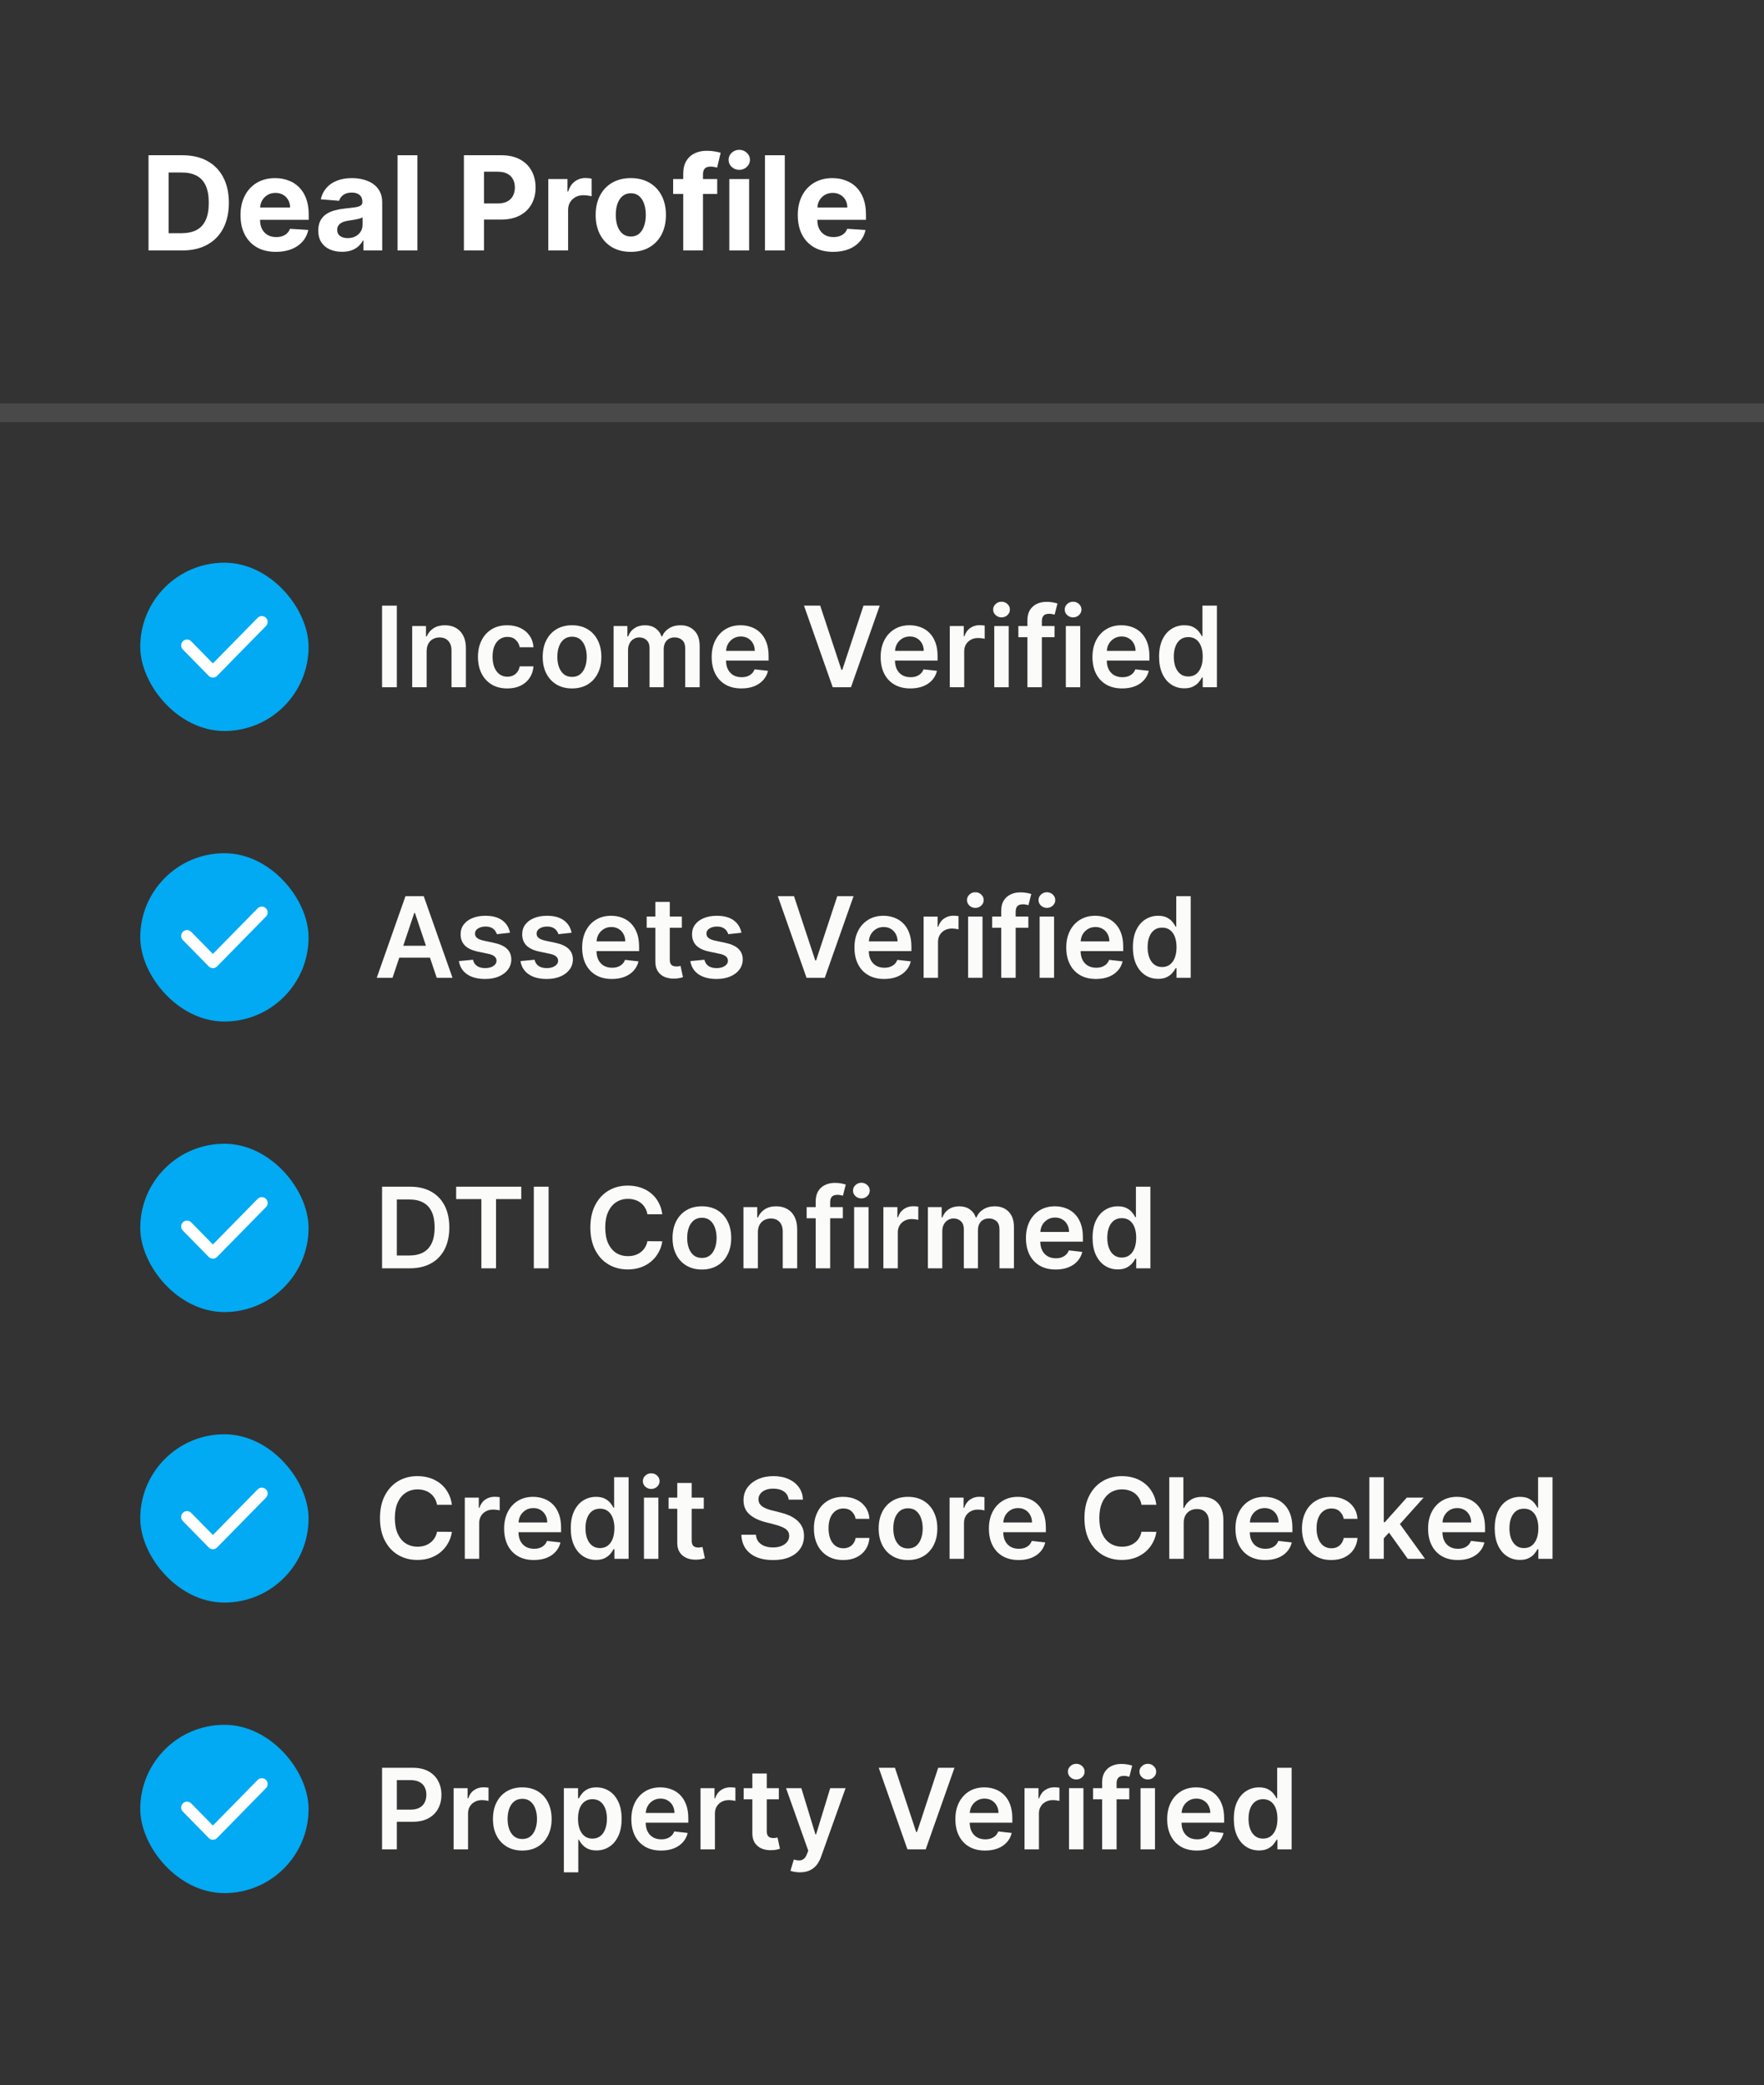 <?xml version="1.0" encoding="UTF-8"?>
<svg id="Layer_1" xmlns="http://www.w3.org/2000/svg" version="1.1" viewBox="0 0 240.102 283.818">
  <rect x="0" y="0" width="240.102" height="283.818" fill="#333333" stroke="none"/>
  <!-- Generator: Adobe Illustrator 29.5.1, SVG Export Plug-In . SVG Version: 2.1.0 Build 141)  -->
  <defs>
    <style>
      .st0 {
        fill: none;
      }

      .st1 {
        fill: #fbfbfa;
      }

      .st2, .st3 {
        fill: #fff;
      }

      .st4 {
        fill: #01aaf2;
      }

      .st3 {
        fill-opacity: .11;
      }
    </style>
  </defs>
  <rect class="st0" x="-430.013" y="-77.745" width="240.738" height="284.455" rx="12.727" ry="12.727"/>
  <rect class="st3" y="54.909" width="240.102" height="2.545"/>
  <g>
    <path class="st2" d="M50.77,25.023c-.384-.266-.825-.462-1.323-.588-.493-.127-1.01-.19-1.55-.19-.776,0-1.459.118-2.05.354-.586.232-1.065.565-1.436 1-.372.43-.62.941-.747,1.531l2.493.202c.093-.321.283-.586.57-.797.286-.215.672-.323,1.157-.323.46,0,.815.11,1.063.329.254.219.38.529.38.93v.038c0,.207-.078.363-.234.468-.156.105-.407.186-.753.24-.346.051-.801.106-1.367.165-.481.046-.94.127-1.379.24-.435.114-.823.283-1.164.506-.342.224-.612.519-.81.886-.199.367-.298.821-.298,1.36,0,.641.14,1.177.418,1.607.283.426.666.749,1.152.968.485.215,1.037.323,1.657.323.481,0,.905-.063,1.272-.19.367-.131.681-.31.943-.538.261-.232.47-.5.626-.804h.076v1.348h2.557v-6.555c0-.578-.112-1.074-.336-1.487-.223-.418-.529-.759-.917-1.025ZM49.346,30.617c0,.342-.086.648-.259.917-.173.27-.412.485-.715.645-.304.156-.654.234-1.051.234-.413,0-.755-.095-1.025-.285-.266-.194-.398-.475-.398-.842,0-.253.065-.464.196-.633.131-.173.314-.31.55-.411.236-.101.513-.175.829-.221.148-.021.312-.044.494-.07.181-.029.362-.061.544-.095.181-.038.344-.078.487-.12.148-.046.264-.097.348-.152v1.031Z"/>
    <path class="st2" d="M117.868,29.921v-.74c0-.827-.116-1.548-.348-2.164-.232-.62-.557-1.135-.975-1.544-.413-.409-.898-.715-1.455-.917-.552-.207-1.149-.31-1.791-.31-.953,0-1.784.211-2.493.633-.704.422-1.25,1.01-1.638,1.765-.388.755-.582,1.633-.582,2.632,0,1.025.194,1.913.582,2.664.388.747.94,1.324,1.657,1.734.722.405,1.582.607,2.582.607.802,0,1.508-.122,2.12-.367.616-.249,1.118-.595,1.506-1.038.392-.447.651-.97.778-1.569l-2.493-.164c-.093.245-.228.451-.405.62s-.39.295-.639.38c-.249.084-.523.127-.823.127-.451,0-.841-.095-1.17-.285-.329-.19-.584-.46-.766-.81-.177-.35-.266-.766-.266-1.247v-.006h6.619ZM112.255,26.542c.317-.19.68-.285,1.089-.285.392,0,.736.086,1.031.259.3.169.534.403.703.702.168.299.253.643.253,1.031h-4.07c.017-.348.098-.668.26-.956.178-.316.422-.567.734-.753Z"/>
    <path class="st2" d="M95.919,22.954c.157-.186.433-.278.829-.278.161,0,.317.015.469.044.156.03.286.061.392.095l.481-2.025c-.169-.051-.426-.108-.772-.171-.342-.063-.719-.095-1.133-.095-.611,0-1.158.116-1.639.348-.48.232-.86.58-1.139,1.044-.274.464-.411,1.048-.411,1.753v.702h-1.373v2.025h1.373v7.694h2.689v-7.694h1.937v-2.025h-1.937v-.652c0-.329.078-.584.234-.766Z"/>
    <path class="st2" d="M40.696,25.473c-.413-.409-.898-.715-1.455-.917-.553-.207-1.149-.31-1.791-.31-.953,0-1.784.211-2.493.633-.704.422-1.251,1.01-1.639,1.765-.388.755-.582,1.633-.582,2.632,0,1.025.194,1.913.582,2.664.388.747.941,1.324,1.658,1.734.721.405,1.582.607,2.582.607.801,0,1.508-.122,2.12-.367.616-.249,1.118-.595,1.506-1.038.392-.447.651-.97.778-1.569l-2.493-.164c-.093.245-.228.451-.405.62-.177.169-.39.295-.639.38-.249.084-.523.127-.823.127-.451,0-.842-.095-1.171-.285-.329-.19-.584-.46-.766-.81-.177-.35-.266-.766-.266-1.247v-.006h6.619v-.74c0-.827-.116-1.548-.348-2.164-.232-.62-.557-1.135-.975-1.544ZM35.412,28.251c.017-.348.098-.668.261-.956.177-.316.422-.567.734-.753.316-.19.679-.285,1.088-.285.392,0,.736.086,1.031.259.299.169.534.403.702.702.169.299.254.643.254,1.031h-4.07Z"/>
    <rect class="st2" x="99.268" y="24.372" width="2.696" height="9.719"/>
    <path class="st2" d="M28.214,21.91c-.941-.519-2.063-.778-3.366-.778h-4.632v12.959h4.594c1.316,0,2.447-.259,3.392-.778.949-.519,1.677-1.263,2.183-2.234.51-.97.766-2.13.766-3.48,0-1.346-.255-2.501-.766-3.467-.506-.966-1.23-1.706-2.17-2.221ZM27.993,29.965c-.278.607-.696,1.057-1.253,1.348-.553.287-1.234.43-2.044.43h-1.74v-8.264h1.746c.81,0,1.491.143,2.044.43.553.287.968.734,1.247,1.341.283.608.424,1.39.424,2.348,0,.966-.141,1.755-.424,2.366Z"/>
    <rect class="st2" x="104.123" y="21.132" width="2.696" height="12.959"/>
    <rect class="st2" x="54.114" y="21.132" width="2.695" height="12.959"/>
    <path class="st2" d="M79.678,24.233c-.544,0-1.025.156-1.442.468-.418.308-.715.764-.892,1.367h-.102v-1.696h-2.613v9.719h2.696v-5.499c0-.397.088-.747.265-1.05.182-.304.426-.54.734-.709.313-.173.667-.259,1.063-.259.186,0,.391.015.614.044.224.029.399.063.525.101v-2.392c-.118-.03-.255-.053-.411-.07s-.302-.025-.437-.025Z"/>
    <path class="st2" d="M100.622,20.392c-.4,0-.744.135-1.031.405-.283.266-.424.584-.424.955,0,.375.141.698.424.968.287.266.631.399,1.031.399.401,0,.743-.133,1.025-.399.287-.27.431-.593.431-.968,0-.371-.144-.69-.431-.955-.282-.27-.624-.405-1.025-.405Z"/>
    <path class="st2" d="M70.768,21.695c-.692-.375-1.529-.563-2.512-.563h-5.113v12.959h2.74v-4.201h2.303c.996,0,1.844-.184,2.544-.551.704-.367,1.242-.879,1.613-1.538.372-.658.557-1.417.557-2.278,0-.86-.183-1.62-.55-2.278-.363-.662-.89-1.179-1.582-1.55ZM69.819,26.656c-.169.325-.426.58-.772.766-.342.181-.776.272-1.304.272h-1.86v-4.322h1.848c.531,0,.97.091,1.316.272.346.177.603.428.772.753.173.321.259.696.259,1.126,0,.426-.086.804-.259,1.133Z"/>
    <path class="st2" d="M88.402,24.878c-.712-.422-1.56-.633-2.543-.633-.983,0-1.833.211-2.55.633-.713.418-1.264,1.004-1.652,1.759-.388.751-.582,1.628-.582,2.632,0,.995.194,1.871.582,2.626.388.751.939,1.337,1.652,1.759.717.418,1.567.626,2.55.626.983,0,1.831-.209,2.543-.626.718-.422,1.27-1.008,1.658-1.759.388-.755.582-1.63.582-2.626,0-1.004-.194-1.881-.582-2.632-.388-.755-.94-1.341-1.658-1.759ZM87.668,30.763c-.151.443-.377.793-.677,1.05-.299.253-.672.38-1.12.38-.451,0-.831-.127-1.138-.38-.304-.257-.534-.607-.69-1.05-.152-.443-.228-.947-.228-1.512s.076-1.069.228-1.512c.156-.443.386-.793.69-1.05.307-.257.687-.386,1.138-.386.448,0,.821.129,1.12.386.3.257.526.607.677,1.05.157.443.235.947.235,1.512s-.078,1.069-.235,1.512Z"/>
  </g>
  <rect class="st4" x="19.09" y="76.591" width="22.909" height="22.909" rx="11.454" ry="11.454"/>
  <path class="st2" d="M28.978,92.234c-.213,0-.418-.086-.568-.238l-3.524-3.593c-.308-.313-.303-.817.011-1.125.313-.307.817-.303,1.125.011l2.957,3.014,6.089-6.208c.308-.313.812-.318,1.125-.011s.318.811.011,1.125l-6.657,6.787c-.149.152-.354.238-.568.238Z"/>
  <g>
    <path class="st1" d="M79.976,85.644c-.596-.358-1.301-.537-2.115-.537-.813,0-1.518.179-2.115.537-.597.357-1.059.86-1.388,1.507-.326.647-.489,1.401-.489,2.262,0,.86.163,1.613.489,2.256.329.644.791,1.144,1.388,1.502.597.358,1.302.537,2.115.537.814,0,1.519-.179,2.115-.537.597-.358,1.058-.858,1.383-1.502.329-.643.494-1.396.494-2.256,0-.861-.165-1.615-.494-2.262-.325-.647-.786-1.15-1.383-1.507ZM79.64,90.785c-.145.412-.365.741-.662.987-.296.242-.665.364-1.106.364-.452,0-.828-.122-1.128-.364-.297-.246-.519-.575-.667-.987-.145-.412-.217-.871-.217-1.378,0-.509.072-.97.217-1.383.148-.415.37-.746.667-.992.3-.246.676-.369,1.128-.369.441,0,.81.123,1.106.369.297.246.517.577.662.992.148.413.222.874.222,1.383,0,.507-.074.966-.222,1.378Z"/>
    <path class="st1" d="M163.667,82.438v4.155h-.081c-.101-.203-.244-.418-.429-.646-.184-.231-.434-.428-.748-.591-.315-.166-.716-.249-1.204-.249-.64,0-1.22.164-1.741.493-.521.326-.935.808-1.242,1.448-.304.637-.456,1.418-.456,2.343,0,.915.15,1.692.45,2.332.301.64.709,1.128,1.226,1.465.517.336,1.103.504,1.757.504.478,0,.874-.079,1.188-.239.315-.159.568-.35.76-.574.191-.228.338-.443.439-.646h.119v1.313h1.931v-11.108h-1.969ZM163.477,90.796c-.152.405-.374.721-.667.949-.293.224-.647.336-1.063.336-.43,0-.793-.115-1.09-.347-.293-.235-.515-.555-.667-.96-.148-.408-.222-.873-.222-1.394,0-.517.074-.976.222-1.377.148-.402.369-.716.662-.944.293-.228.658-.342,1.095-.342.423,0,.779.111,1.069.331.293.221.513.53.661.928.152.397.228.866.228,1.404,0,.539-.076,1.011-.228,1.416Z"/>
    <path class="st1" d="M92.631,85.107c-.604,0-1.126.139-1.568.417-.437.275-.748.644-.932,1.107h-.087c-.159-.47-.434-.841-.825-1.112-.386-.275-.862-.412-1.426-.412-.557,0-1.036.135-1.437.406-.402.268-.689.64-.863,1.118h-.097v-1.416h-1.877v8.331h1.964v-5.066c0-.343.068-.644.206-.9.137-.261.321-.461.553-.602.231-.145.488-.217.77-.217.416,0,.752.128,1.009.385.26.257.39.6.39,1.03v5.37h1.926v-5.196c0-.47.132-.852.396-1.144.267-.297.638-.445,1.111-.445.398,0,.734.121,1.009.363.275.239.412.617.412,1.134v5.288h1.969v-5.592c0-.929-.242-1.636-.727-2.121-.484-.484-1.11-.726-1.876-.726Z"/>
    <path class="st1" d="M68.005,87.016c.304-.217.656-.326,1.058-.326.473,0,.851.136,1.133.407.286.268.467.602.543,1.003h1.876c-.043-.6-.22-1.124-.531-1.572-.311-.452-.729-.801-1.253-1.047-.521-.25-1.119-.374-1.795-.374-.814,0-1.519.182-2.116.547-.593.362-1.052.868-1.377,1.519-.326.647-.488,1.394-.488,2.24,0,.842.159,1.587.477,2.234.322.644.779,1.148,1.372,1.514.597.365,1.311.547,2.142.547.698,0,1.306-.126,1.823-.379.517-.257.925-.611,1.226-1.063.3-.456.473-.978.52-1.568h-1.876c-.058.3-.165.555-.32.765-.156.21-.349.371-.581.483-.227.108-.486.162-.775.162-.409,0-.765-.108-1.069-.325-.3-.221-.533-.533-.699-.938-.167-.409-.25-.897-.25-1.465,0-.56.083-1.041.25-1.442.17-.402.406-.709.71-.922Z"/>
    <path class="st1" d="M103.479,86.115c-.35-.343-.755-.596-1.215-.759-.455-.166-.94-.249-1.453-.249-.796,0-1.488.182-2.077.547-.59.362-1.049.868-1.378,1.519-.325.647-.488,1.399-.488,2.256,0,.872.163,1.629.488,2.273.325.64.79,1.135,1.394,1.486.607.347,1.329.52,2.164.52.647,0,1.222-.097,1.725-.293.502-.198.914-.477,1.236-.835.326-.361.546-.784.662-1.269l-1.833-.206c-.087.235-.215.432-.385.591-.17.159-.371.28-.602.364-.232.079-.49.119-.776.119-.427,0-.799-.09-1.117-.271-.318-.185-.566-.449-.743-.792-.171-.334-.255-.736-.261-1.199h5.798v-.602c0-.73-.101-1.359-.303-1.887-.203-.532-.481-.969-.836-1.313ZM98.83,88.594c.02-.325.093-.63.24-.906.17-.314.407-.567.71-.759.304-.195.657-.293,1.058-.293.376,0,.705.085.987.255.286.17.508.403.667.7.159.292.241.627.244,1.003h-3.906Z"/>
    <rect class="st1" x="52.002" y="82.438" width="2.012" height="11.108"/>
    <path class="st1" d="M62.066,85.475c-.426-.245-.927-.368-1.502-.368-.622,0-1.144.137-1.567.412-.42.275-.725.645-.917,1.112h-.098v-1.416h-1.876v8.331h1.963v-4.882c0-.401.074-.743.223-1.025.151-.282.359-.497.623-.645.268-.152.573-.228.917-.228.506,0,.902.157,1.188.472.289.315.434.75.434,1.307v5.001h1.963v-5.305c.003-.665-.114-1.231-.353-1.697-.235-.467-.567-.823-.998-1.069Z"/>
    <polygon class="st1" points="114.645 91.181 114.531 91.181 111.64 82.438 109.433 82.438 113.343 93.546 115.827 93.546 119.743 82.438 117.53 82.438 114.645 91.181"/>
    <rect class="st1" x="135.333" y="85.215" width="1.963" height="8.331"/>
    <path class="st1" d="M136.32,81.901c-.311,0-.578.105-.802.315-.225.206-.337.457-.337.754,0,.293.112.544.337.754.224.206.491.309.802.309.315,0,.582-.103.803-.309.224-.21.336-.461.336-.754,0-.297-.112-.548-.336-.754-.221-.21-.488-.315-.803-.315Z"/>
    <path class="st1" d="M142.445,81.918c-.481,0-.919.092-1.313.276-.394.185-.708.463-.943.835-.232.373-.348.839-.348,1.4v.786h-1.231v1.519h1.231v6.812h1.969v-6.812h1.725v-1.519h-1.725v-.656c0-.326.074-.575.223-.749.151-.177.41-.265.775-.265.156,0,.297.014.423.043.127.025.232.051.315.076l.39-1.519c-.126-.043-.322-.092-.585-.146-.264-.054-.566-.081-.906-.081Z"/>
    <rect class="st1" x="145.073" y="85.215" width="1.963" height="8.331"/>
    <path class="st1" d="M146.06,81.901c-.311,0-.579.105-.803.315-.224.206-.336.457-.336.754,0,.293.112.544.336.754.224.206.492.309.803.309.314,0,.582-.103.802-.309.224-.21.337-.461.337-.754,0-.297-.113-.548-.337-.754-.22-.21-.488-.315-.802-.315Z"/>
    <path class="st1" d="M155.308,86.115c-.351-.343-.756-.596-1.215-.759-.455-.166-.94-.249-1.453-.249-.796,0-1.488.182-2.077.547-.59.362-1.049.868-1.378,1.519-.325.647-.488,1.399-.488,2.256,0,.872.163,1.629.488,2.273.325.64.79,1.135,1.394,1.486.607.347,1.329.52,2.164.52.647,0,1.222-.097,1.724-.293.503-.198.915-.477,1.237-.835.325-.361.546-.784.662-1.269l-1.833-.206c-.087.235-.216.432-.386.591-.169.159-.37.28-.602.364-.231.079-.489.119-.775.119-.427,0-.799-.09-1.117-.271-.319-.185-.566-.449-.743-.792-.172-.334-.255-.736-.261-1.199h5.798v-.602c0-.73-.101-1.359-.304-1.887-.202-.532-.481-.969-.835-1.313ZM150.659,88.594c.019-.325.092-.63.24-.906.17-.314.407-.567.71-.759.304-.195.657-.293,1.058-.293.376,0,.705.085.987.255.286.17.508.403.667.7.159.292.24.627.244,1.003h-3.906Z"/>
    <path class="st1" d="M133.324,85.096c-.478,0-.902.132-1.275.396-.369.26-.629.631-.781,1.112h-.087v-1.389h-1.903v8.331h1.963v-4.898c0-.354.081-.667.244-.938.163-.271.385-.483.667-.635.286-.155.608-.233.966-.233.166,0,.338.013.515.038.181.022.313.047.396.076v-1.806c-.091-.018-.204-.031-.342-.038-.134-.011-.255-.016-.363-.016Z"/>
    <path class="st1" d="M126.478,86.115c-.351-.343-.756-.596-1.215-.759-.456-.166-.94-.249-1.454-.249-.795,0-1.487.182-2.077.547-.589.362-1.048.868-1.377,1.519-.326.647-.488,1.399-.488,2.256,0,.872.162,1.629.488,2.273.325.64.79,1.135,1.394,1.486.607.347,1.328.52,2.164.52.647,0,1.222-.097,1.724-.293.503-.198.915-.477,1.237-.835.325-.361.546-.784.661-1.269l-1.833-.206c-.086.235-.215.432-.385.591s-.37.28-.602.364c-.231.079-.49.119-.775.119-.427,0-.799-.09-1.118-.271-.318-.185-.565-.449-.743-.792-.171-.334-.254-.736-.26-1.199h5.798v-.602c0-.73-.101-1.359-.304-1.887-.202-.532-.481-.969-.835-1.313ZM121.829,88.594c.019-.325.092-.63.24-.906.169-.314.406-.567.71-.759.304-.195.656-.293,1.058-.293.376,0,.705.085.987.255.285.17.508.403.667.7.159.292.24.627.244,1.003h-3.906Z"/>
  </g>
  <rect class="st4" x="19.09" y="116.136" width="22.909" height="22.909" rx="11.454" ry="11.454"/>
  <path class="st2" d="M28.978,131.779c-.214,0-.418-.086-.568-.238l-3.524-3.593c-.308-.313-.303-.817.011-1.125.313-.308.817-.303,1.125.011l2.957,3.014,6.089-6.207c.308-.314.812-.318,1.125-.011s.318.812.011,1.125l-6.657,6.786c-.149.152-.354.238-.568.238Z"/>
  <g>
    <path class="st1" d="M92.392,131.524c-.101.018-.213.027-.336.027-.163,0-.311-.026-.445-.076-.134-.051-.242-.145-.325-.282-.08-.141-.12-.344-.12-.608v-4.306h1.644v-1.519h-1.644v-1.995h-1.963v1.995h-1.182v1.519h1.182v4.632c-.003.52.109.954.336,1.301.232.348.545.604.939.771.394.162.837.236,1.328.222.279-.007.514-.033.705-.076.196-.043.346-.083.451-.119l-.331-1.535c-.054.014-.134.031-.239.049Z"/>
    <path class="st1" d="M98.753,128.34l-1.421-.304c-.423-.097-.727-.222-.911-.374-.181-.152-.27-.349-.266-.591-.004-.282.132-.512.407-.689.278-.177.621-.266,1.03-.266.304,0,.56.049.77.147.21.097.376.226.499.385.127.159.215.329.266.51l1.79-.196c-.134-.708-.483-1.27-1.047-1.686-.561-.416-1.329-.624-2.305-.624-.665,0-1.253.105-1.763.315-.506.206-.902.499-1.188.878-.282.376-.421.821-.417,1.334-.004.608.186,1.11.569,1.508.384.394.975.674,1.774.841l1.421.298c.383.083.665.203.846.358.184.156.276.353.276.591,0,.282-.142.519-.428.711-.282.191-.656.287-1.123.287-.452,0-.819-.096-1.101-.287-.282-.192-.466-.476-.553-.852l-1.914.185c.119.766.49,1.365,1.111,1.795.622.426,1.443.64,2.463.64.694,0,1.309-.112,1.844-.336.535-.225.953-.536,1.253-.933.303-.402.457-.864.461-1.389-.004-.596-.199-1.079-.586-1.448-.383-.369-.969-.638-1.757-.808Z"/>
    <path class="st1" d="M85.85,125.661c-.351-.344-.756-.597-1.215-.76-.455-.166-.94-.249-1.453-.249-.796,0-1.488.183-2.078.548-.589.361-1.048.868-1.377,1.518-.326.648-.488,1.4-.488,2.257,0,.871.162,1.628.488,2.272.325.64.79,1.135,1.394,1.486.607.347,1.328.521,2.164.521.647,0,1.222-.098,1.724-.293.503-.199.915-.477,1.237-.835.325-.362.546-.785.662-1.269l-1.834-.207c-.086.235-.215.433-.385.592-.17.159-.37.28-.602.363-.231.08-.49.119-.775.119-.427,0-.799-.09-1.117-.271-.319-.184-.566-.448-.743-.792-.172-.334-.255-.736-.261-1.198h5.798v-.602c0-.731-.101-1.36-.304-1.888-.202-.531-.481-.969-.835-1.312ZM81.201,128.139c.019-.325.092-.629.24-.905.17-.315.406-.568.71-.76.304-.195.656-.293,1.058-.293.376,0,.705.085.987.255.285.17.508.404.667.7.159.293.24.627.244,1.003h-3.906Z"/>
    <path class="st1" d="M75.635,128.34l-1.421-.304c-.423-.097-.727-.222-.911-.374-.181-.152-.27-.349-.266-.591-.004-.282.132-.512.407-.689.278-.177.622-.266,1.03-.266.304,0,.561.049.77.147.21.097.376.226.499.385.127.159.215.329.266.51l1.79-.196c-.134-.708-.483-1.27-1.047-1.686-.56-.416-1.329-.624-2.305-.624-.665,0-1.253.105-1.763.315-.506.206-.902.499-1.187.878-.282.376-.422.821-.418,1.334-.004.608.186,1.11.569,1.508.384.394.975.674,1.774.841l1.421.298c.383.083.665.203.846.358.184.156.277.353.277.591,0,.282-.143.519-.429.711-.282.191-.656.287-1.123.287-.452,0-.819-.096-1.101-.287-.282-.192-.466-.476-.553-.852l-1.914.185c.119.766.49,1.365,1.112,1.795.621.426,1.442.64,2.462.64.694,0,1.309-.112,1.844-.336.535-.225.953-.536,1.253-.933.303-.402.457-.864.461-1.389-.004-.596-.199-1.079-.586-1.448-.383-.369-.969-.638-1.757-.808Z"/>
    <path class="st1" d="M67.253,128.34l-1.421-.304c-.423-.097-.727-.222-.911-.374-.181-.152-.27-.349-.266-.591-.004-.282.132-.512.407-.689.278-.177.621-.266,1.03-.266.304,0,.56.049.77.147.21.097.376.226.499.385.127.159.215.329.266.51l1.79-.196c-.134-.708-.483-1.27-1.047-1.686-.561-.416-1.329-.624-2.305-.624-.665,0-1.253.105-1.763.315-.506.206-.902.499-1.188.878-.282.376-.421.821-.417,1.334-.004.608.186,1.11.569,1.508.384.394.975.674,1.774.841l1.421.298c.383.083.665.203.846.358.184.156.276.353.276.591,0,.282-.142.519-.428.711-.282.191-.656.287-1.123.287-.452,0-.819-.096-1.101-.287-.282-.192-.466-.476-.553-.852l-1.914.185c.119.766.49,1.365,1.111,1.795.622.426,1.443.64,2.463.64.694,0,1.309-.112,1.844-.336.535-.225.953-.536,1.253-.933.303-.402.457-.864.461-1.389-.004-.596-.199-1.079-.586-1.448-.383-.369-.969-.638-1.757-.808Z"/>
    <path class="st1" d="M55.191,121.984l-3.911,11.107h2.148l.919-2.739h4.176l.92,2.739h2.147l-3.915-11.107h-2.484ZM54.889,128.736l1.5-4.474h.087l1.503,4.474h-3.091Z"/>
    <polygon class="st1" points="111.08 130.726 110.966 130.726 108.076 121.984 105.868 121.984 109.779 133.091 112.263 133.091 116.179 121.984 113.966 121.984 111.08 130.726"/>
    <rect class="st1" x="141.508" y="124.76" width="1.963" height="8.331"/>
    <path class="st1" d="M151.743,125.661c-.35-.344-.755-.597-1.214-.76-.456-.166-.94-.249-1.454-.249-.795,0-1.488.183-2.077.548-.589.361-1.049.868-1.378,1.518-.325.648-.488,1.4-.488,2.257,0,.871.163,1.628.488,2.272.326.64.79,1.135,1.394,1.486.608.347,1.329.521,2.164.521.647,0,1.222-.098,1.725-.293.502-.199.915-.477,1.236-.835.326-.362.546-.785.662-1.269l-1.833-.207c-.087.235-.215.433-.385.592s-.371.28-.602.363c-.232.08-.49.119-.776.119-.426,0-.799-.09-1.117-.271-.318-.184-.566-.448-.743-.792-.171-.334-.255-.736-.261-1.198h5.798v-.602c0-.731-.101-1.36-.303-1.888-.203-.531-.481-.969-.836-1.312ZM147.094,128.139c.02-.325.093-.629.24-.905.17-.315.407-.568.711-.76.303-.195.656-.293,1.057-.293.376,0,.705.085.987.255.286.17.508.404.667.7.159.293.241.627.244,1.003h-3.906Z"/>
    <path class="st1" d="M142.495,121.447c-.311,0-.579.105-.803.314-.224.206-.336.458-.336.754,0,.293.112.544.336.754.224.206.492.309.803.309.315,0,.582-.103.803-.309.224-.21.336-.461.336-.754,0-.296-.112-.548-.336-.754-.221-.209-.488-.314-.803-.314Z"/>
    <path class="st1" d="M160.103,121.984v4.154h-.082c-.101-.202-.244-.418-.428-.645-.185-.232-.434-.429-.749-.592-.314-.166-.716-.249-1.204-.249-.64,0-1.22.165-1.741.494-.52.325-.934.808-1.242,1.448-.303.636-.455,1.417-.455,2.343,0,.914.15,1.692.45,2.332.3.64.709,1.128,1.226,1.464.517.336,1.102.505,1.757.505.477,0,.873-.08,1.188-.239.314-.159.567-.351.759-.575.192-.228.338-.443.439-.645h.119v1.312h1.931v-11.107h-1.968ZM159.913,130.341c-.152.405-.375.722-.667.949-.293.225-.648.337-1.063.337-.431,0-.794-.116-1.091-.347-.292-.235-.515-.555-.667-.96-.148-.409-.222-.874-.222-1.394,0-.517.074-.976.222-1.378.149-.401.369-.716.662-.944.293-.227.658-.341,1.096-.341.423,0,.779.11,1.068.331.293.22.513.529.662.927.152.398.227.866.227,1.405s-.075,1.01-.227,1.415Z"/>
    <path class="st1" d="M122.913,125.661c-.35-.344-.755-.597-1.215-.76-.455-.166-.94-.249-1.453-.249-.796,0-1.488.183-2.077.548-.59.361-1.049.868-1.378,1.518-.325.648-.488,1.4-.488,2.257,0,.871.163,1.628.488,2.272.325.64.79,1.135,1.394,1.486.607.347,1.329.521,2.164.521.647,0,1.222-.098,1.725-.293.502-.199.914-.477,1.236-.835.326-.362.546-.785.662-1.269l-1.833-.207c-.087.235-.215.433-.385.592-.17.159-.371.28-.602.363-.232.08-.49.119-.776.119-.427,0-.799-.09-1.117-.271-.318-.184-.566-.448-.743-.792-.171-.334-.255-.736-.261-1.198h5.798v-.602c0-.731-.101-1.36-.304-1.888-.202-.531-.48-.969-.835-1.312ZM118.264,128.139c.02-.325.093-.629.24-.905.17-.315.407-.568.71-.76.304-.195.657-.293,1.058-.293.376,0,.705.085.987.255.286.17.508.404.667.7.159.293.241.627.244,1.003h-3.906Z"/>
    <path class="st1" d="M138.88,121.463c-.481,0-.918.092-1.312.277-.394.184-.709.462-.944.835-.231.372-.347.839-.347,1.399v.786h-1.231v1.519h1.231v6.812h1.969v-6.812h1.724v-1.519h-1.724v-.656c0-.325.074-.575.222-.748.152-.177.41-.266.776-.266.155,0,.296.014.423.043.126.026.231.051.314.076l.391-1.518c-.127-.044-.322-.092-.586-.147-.264-.054-.566-.081-.906-.081Z"/>
    <path class="st1" d="M132.756,121.447c-.311,0-.579.105-.803.314-.224.206-.336.458-.336.754,0,.293.112.544.336.754.224.206.492.309.803.309.314,0,.582-.103.802-.309.224-.21.337-.461.337-.754,0-.296-.113-.548-.337-.754-.22-.209-.488-.314-.802-.314Z"/>
    <path class="st1" d="M129.759,124.641c-.477,0-.902.132-1.274.396-.369.26-.63.631-.781,1.112h-.087v-1.389h-1.904v8.331h1.963v-4.897c0-.355.082-.668.245-.939.162-.271.385-.482.667-.634.285-.156.607-.233.965-.233.166,0,.338.012.515.038.181.021.313.047.396.075v-1.806c-.09-.018-.204-.03-.342-.038-.133-.01-.254-.016-.363-.016Z"/>
    <rect class="st1" x="131.769" y="124.76" width="1.963" height="8.331"/>
  </g>
  <rect class="st4" x="19.09" y="155.682" width="22.909" height="22.909" rx="11.454" ry="11.454"/>
  <path class="st2" d="M28.978,171.325c-.213,0-.418-.086-.568-.238l-3.524-3.593c-.308-.313-.303-.817.011-1.125.313-.307.817-.302,1.125.011l2.957,3.014,6.089-6.208c.308-.313.812-.319,1.125-.011.313.308.318.811.011,1.125l-6.657,6.787c-.149.152-.354.238-.568.238Z"/>
  <g>
    <path class="st1" d="M83.87,163.639c.467-.304,1.002-.456,1.606-.456.34,0,.656.047.949.141.296.091.56.226.792.407.231.181.425.401.58.662.156.256.262.551.32.884h2.028c-.083-.619-.26-1.168-.531-1.649-.268-.485-.609-.893-1.025-1.226-.416-.336-.89-.591-1.421-.764-.532-.174-1.106-.261-1.725-.261-.969,0-1.837.226-2.603.678-.767.452-1.372,1.105-1.817,1.958-.445.85-.667,1.873-.667,3.07,0,1.193.221,2.216.662,3.069.441.854,1.045,1.506,1.811,1.958.767.452,1.638.678,2.614.678.662,0,1.264-.097,1.806-.293.543-.198,1.016-.473,1.421-.824.405-.354.732-.763.982-1.226.253-.462.418-.958.493-1.486l-2.028-.011c-.061.326-.173.615-.336.868-.159.253-.356.467-.591.64-.232.174-.494.306-.787.396-.289.087-.6.13-.933.13-.6,0-1.133-.146-1.6-.439-.462-.297-.828-.734-1.095-1.313-.264-.582-.396-1.298-.396-2.147,0-.835.132-1.542.396-2.121.264-.582.629-1.023,1.095-1.323Z"/>
    <rect class="st1" x="72.659" y="161.529" width="2.012" height="11.107"/>
    <path class="st1" d="M97.65,164.734c-.596-.358-1.301-.537-2.115-.537-.813,0-1.518.179-2.115.537-.597.358-1.059.861-1.388,1.508-.326.647-.489,1.401-.489,2.262,0,.86.163,1.612.489,2.256.329.644.791,1.144,1.388,1.502.597.358,1.302.537,2.115.537.814,0,1.519-.179,2.115-.537.597-.358,1.058-.858,1.383-1.502.329-.644.494-1.396.494-2.256,0-.861-.165-1.615-.494-2.262-.325-.647-.786-1.15-1.383-1.508ZM97.314,169.876c-.145.412-.365.741-.662.987-.296.242-.665.363-1.106.363-.452,0-.828-.121-1.128-.363-.297-.246-.519-.575-.667-.987-.145-.412-.217-.871-.217-1.378,0-.51.072-.971.217-1.383.148-.416.37-.746.667-.992.3-.246.676-.369,1.128-.369.441,0,.81.123,1.106.369.297.246.517.576.662.992.148.412.222.873.222,1.383,0,.507-.074.966-.222,1.378Z"/>
    <path class="st1" d="M154.614,161.529v4.154h-.081c-.102-.202-.245-.417-.429-.645-.184-.231-.434-.428-.748-.591-.315-.166-.716-.25-1.204-.25-.64,0-1.221.165-1.741.494-.521.325-.935.808-1.242,1.448-.304.636-.456,1.417-.456,2.343,0,.915.15,1.692.45,2.332.3.64.709,1.128,1.226,1.465.517.336,1.103.504,1.757.504.477,0,.873-.08,1.188-.239s.568-.35.759-.575c.192-.227.338-.443.44-.645h.119v1.312h1.931v-11.107h-1.969ZM154.424,169.887c-.152.405-.374.721-.667.949-.293.224-.647.336-1.063.336-.43,0-.794-.116-1.09-.347-.293-.235-.515-.555-.667-.96-.149-.409-.223-.873-.223-1.394,0-.517.074-.976.223-1.377.148-.402.369-.716.661-.944.293-.228.658-.342,1.096-.342.423,0,.779.11,1.068.331.293.221.514.53.662.927.152.398.228.866.228,1.405s-.076,1.011-.228,1.416Z"/>
    <polygon class="st1" points="62.088 163.216 65.521 163.216 65.521 172.636 67.517 172.636 67.517 163.216 70.95 163.216 70.95 161.529 62.088 161.529 62.088 163.216"/>
    <path class="st1" d="M58.683,162.196c-.791-.445-1.739-.667-2.842-.667h-3.839v11.107h3.764c1.128,0,2.093-.222,2.896-.667.806-.444,1.423-1.083,1.849-1.914.43-.832.646-1.826.646-2.983,0-1.154-.214-2.144-.64-2.972-.427-.828-1.038-1.463-1.834-1.904ZM58.77,169.198c-.26.564-.649.989-1.166,1.274-.517.283-1.162.424-1.936.424h-1.654v-7.626h1.714c.752,0,1.381.141,1.887.423.51.278.895.7,1.155,1.264.261.56.391,1.265.391,2.115,0,.85-.13,1.558-.391,2.126Z"/>
    <path class="st1" d="M135.406,164.197c-.603,0-1.126.14-1.567.418-.438.275-.748.644-.933,1.106h-.087c-.159-.47-.434-.84-.824-1.111-.387-.275-.862-.413-1.426-.413-.557,0-1.036.136-1.438.407-.401.268-.688.64-.862,1.117h-.098v-1.415h-1.876v8.33h1.963v-5.065c0-.344.069-.644.206-.9.138-.261.322-.461.553-.602.232-.145.489-.217.771-.217.415,0,.752.128,1.008.385.261.256.391.6.391,1.03v5.369h1.925v-5.195c0-.47.132-.852.396-1.145.268-.296.638-.444,1.112-.444.398,0,.734.121,1.009.363.275.239.412.616.412,1.134v5.287h1.969v-5.591c0-.929-.243-1.636-.727-2.121-.485-.484-1.11-.727-1.877-.727Z"/>
    <path class="st1" d="M107.154,164.566c-.427-.246-.928-.369-1.503-.369-.621,0-1.144.138-1.567.413-.419.274-.725.645-.917,1.111h-.097v-1.415h-1.877v8.33h1.964v-4.881c0-.401.074-.743.222-1.025.152-.282.36-.497.624-.645.267-.152.573-.228.916-.228.506,0,.902.157,1.188.472.289.314.434.75.434,1.307v5h1.963v-5.304c.004-.665-.114-1.231-.352-1.697-.235-.467-.568-.823-.998-1.069Z"/>
    <path class="st1" d="M124.285,164.187c-.477,0-.902.132-1.274.395-.369.261-.629.631-.781,1.112h-.087v-1.388h-1.904v8.33h1.964v-4.897c0-.354.081-.667.244-.938.163-.271.385-.483.667-.635.286-.155.607-.233.965-.233.167,0,.338.013.516.038.18.022.312.047.395.076v-1.806c-.09-.018-.204-.031-.341-.038-.134-.011-.255-.016-.364-.016Z"/>
    <path class="st1" d="M146.255,165.206c-.351-.343-.756-.596-1.215-.759-.456-.166-.94-.25-1.454-.25-.795,0-1.487.183-2.077.548-.589.362-1.048.868-1.377,1.519-.326.647-.488,1.399-.488,2.256,0,.871.162,1.629.488,2.272.325.64.79,1.136,1.394,1.487.607.347,1.328.52,2.164.52.647,0,1.222-.097,1.724-.293.503-.199.915-.477,1.237-.835.325-.361.546-.785.661-1.269l-1.833-.206c-.086.235-.215.432-.385.591-.17.159-.37.28-.602.363-.231.08-.49.12-.775.12-.427,0-.799-.091-1.118-.271-.318-.185-.565-.449-.743-.792-.171-.334-.254-.736-.26-1.199h5.798v-.602c0-.73-.101-1.359-.304-1.887-.202-.532-.481-.969-.835-1.313ZM141.606,167.685c.019-.325.092-.63.239-.906.17-.315.407-.568.711-.759.304-.196.656-.293,1.058-.293.376,0,.705.085.987.255.285.17.508.403.667.699.159.293.24.628.244,1.004h-3.906Z"/>
    <path class="st1" d="M117.244,160.992c-.311,0-.578.105-.802.315-.225.206-.337.457-.337.754,0,.292.112.544.337.753.224.207.491.31.802.31.315,0,.582-.103.803-.31.224-.209.336-.461.336-.753,0-.297-.112-.548-.336-.754-.221-.21-.488-.315-.803-.315Z"/>
    <path class="st1" d="M113.629,161.008c-.48,0-.918.093-1.312.277-.394.184-.709.463-.944.835-.231.373-.347.839-.347,1.399v.787h-1.231v1.518h1.231v6.812h1.969v-6.812h1.725v-1.518h-1.725v-.656c0-.326.074-.575.222-.749.152-.177.411-.266.776-.266.155,0,.296.015.423.044.126.025.231.05.314.076l.391-1.519c-.127-.043-.322-.092-.586-.146-.264-.055-.566-.082-.906-.082Z"/>
    <rect class="st1" x="116.257" y="164.306" width="1.964" height="8.33"/>
  </g>
  <rect class="st4" x="19.09" y="195.227" width="22.909" height="22.909" rx="11.454" ry="11.454"/>
  <path class="st2" d="M28.978,210.871c-.213,0-.418-.086-.568-.239l-3.524-3.593c-.308-.313-.303-.816.011-1.124.313-.309.817-.304,1.125.011l2.957,3.014,6.089-6.208c.308-.314.812-.318,1.125-.011s.318.811.011,1.125l-6.657,6.787c-.149.153-.354.239-.568.239Z"/>
  <g>
    <path class="st1" d="M83.59,205.229h-.082c-.101-.203-.244-.418-.428-.646-.184-.231-.434-.428-.749-.591-.314-.166-.715-.249-1.204-.249-.64,0-1.22.164-1.741.493-.52.326-.934.808-1.241,1.448-.304.637-.456,1.418-.456,2.343,0,.915.15,1.693.45,2.333.3.64.709,1.128,1.226,1.464.517.336,1.103.504,1.757.504.477,0,.873-.079,1.188-.238.314-.159.567-.351.759-.575.192-.228.338-.443.439-.646h.12v1.313h1.931v-11.108h-1.969v4.155ZM83.4,209.432c-.152.405-.374.721-.667.949-.293.224-.647.337-1.063.337-.43,0-.794-.116-1.09-.348-.293-.235-.516-.555-.667-.96-.149-.408-.223-.873-.223-1.393,0-.517.074-.977.223-1.378.148-.401.368-.716.661-.944.293-.227.658-.341,1.096-.341.423,0,.779.11,1.068.33.293.221.514.53.662.928.152.398.228.866.228,1.405,0,.538-.076,1.01-.228,1.415Z"/>
    <rect class="st1" x="87.651" y="203.851" width="1.963" height="8.331"/>
    <path class="st1" d="M108.426,206.888c-.308-.253-.657-.462-1.047-.629-.387-.166-.79-.298-1.21-.396l-1.041-.26c-.228-.054-.454-.121-.678-.201-.224-.079-.428-.177-.613-.292-.184-.12-.331-.264-.439-.434-.105-.17-.157-.371-.157-.602.003-.279.085-.526.244-.743s.388-.389.688-.516c.301-.126.66-.189,1.08-.189.596,0,1.081.132,1.453.396.376.263.59.632.64,1.106h1.936c-.01-.626-.186-1.179-.526-1.66-.339-.484-.808-.862-1.404-1.133-.593-.275-1.284-.412-2.072-.412-.777,0-1.473.137-2.088.412-.615.271-1.101.652-1.459,1.144-.354.492-.532,1.065-.532,1.719,0,.796.264,1.434.792,1.915.532.477,1.255.833,2.17,1.068l1.263.326c.398.101.745.217,1.042.347.3.126.533.286.699.477.167.188.252.427.255.716-.003.318-.099.597-.287.835-.188.235-.449.42-.781.554-.329.13-.713.195-1.15.195-.419,0-.799-.064-1.139-.19-.336-.127-.609-.318-.819-.575-.21-.257-.329-.578-.358-.965h-1.979c.028.737.22,1.363.574,1.876.358.514.854.904,1.486,1.172.637.267,1.387.401,2.251.401.89,0,1.647-.137,2.273-.412.629-.279,1.11-.664,1.442-1.155.333-.496.499-1.069.499-1.72,0-.481-.09-.9-.271-1.258-.181-.358-.426-.663-.737-.917Z"/>
    <path class="st1" d="M95.375,210.614c-.101.019-.213.028-.336.028-.163,0-.311-.026-.445-.076-.134-.051-.242-.145-.325-.282-.08-.141-.12-.344-.12-.608v-4.306h1.644v-1.519h-1.644v-1.996h-1.963v1.996h-1.182v1.519h1.182v4.632c-.004.52.109.954.336,1.301.232.347.545.604.939.77.394.163.837.237,1.328.223.279-.007.514-.033.705-.076.196-.044.346-.083.451-.119l-.331-1.535c-.054.014-.134.03-.239.048Z"/>
    <path class="st1" d="M88.638,200.538c-.311,0-.579.104-.803.314-.224.206-.336.457-.336.754,0,.293.112.544.336.754.224.206.492.309.803.309.314,0,.582-.103.802-.309.225-.21.337-.461.337-.754,0-.297-.112-.548-.337-.754-.22-.21-.488-.314-.802-.314Z"/>
    <path class="st1" d="M55.234,203.184c.466-.304,1.002-.455,1.605-.455.34,0,.657.047.95.141.296.09.56.226.791.406.232.181.425.402.581.662.155.257.262.551.32.884h2.028c-.083-.618-.26-1.168-.531-1.649-.268-.484-.61-.893-1.025-1.225-.416-.337-.89-.592-1.421-.765-.532-.174-1.107-.26-1.725-.26-.969,0-1.837.226-2.603.678-.767.451-1.373,1.104-1.817,1.957-.445.85-.667,1.873-.667,3.07,0,1.193.22,2.217.661,3.07.441.853,1.045,1.506,1.812,1.958.766.452,1.638.678,2.614.678.662,0,1.264-.098,1.806-.293.542-.199,1.016-.474,1.421-.825.405-.354.732-.762.982-1.225.253-.463.417-.958.493-1.486l-2.028-.011c-.062.325-.174.615-.337.868-.159.253-.356.466-.591.64-.231.173-.493.305-.786.396-.289.086-.6.13-.933.13-.6,0-1.134-.147-1.6-.44-.463-.296-.828-.734-1.095-1.312-.264-.582-.396-1.298-.396-2.148,0-.835.132-1.542.396-2.12.263-.583.629-1.024,1.095-1.324Z"/>
    <path class="st1" d="M67.311,203.732c-.477,0-.902.132-1.275.396-.368.26-.629.631-.781,1.112h-.086v-1.389h-1.904v8.331h1.963v-4.898c0-.354.082-.667.244-.938.163-.271.385-.483.667-.634.286-.156.608-.234.966-.234.166,0,.338.013.515.038.181.022.313.047.396.076v-1.806c-.09-.018-.204-.031-.342-.038-.133-.011-.255-.016-.363-.016Z"/>
    <path class="st1" d="M209.351,201.074v4.155h-.081c-.101-.203-.244-.418-.429-.646-.184-.231-.434-.428-.748-.591-.315-.166-.716-.249-1.204-.249-.64,0-1.22.164-1.741.493-.521.326-.935.808-1.242,1.448-.304.637-.456,1.418-.456,2.343,0,.915.15,1.693.45,2.333.301.64.709,1.128,1.226,1.464.517.336,1.103.504,1.757.504.478,0,.874-.079,1.188-.238.315-.159.568-.351.759-.575.192-.228.339-.443.44-.646h.119v1.313h1.931v-11.108h-1.969ZM209.161,209.432c-.152.405-.374.721-.667.949-.293.224-.647.337-1.063.337-.43,0-.793-.116-1.09-.348-.293-.235-.515-.555-.667-.96-.148-.408-.222-.873-.222-1.393,0-.517.074-.977.222-1.378s.369-.716.662-.944c.292-.227.658-.341,1.095-.341.423,0,.779.11,1.069.33.292.221.513.53.661.928.152.398.228.866.228,1.405,0,.538-.076,1.01-.228,1.415Z"/>
    <path class="st1" d="M75.231,204.752c-.351-.344-.756-.597-1.215-.76-.456-.166-.94-.249-1.454-.249-.795,0-1.488.182-2.077.548-.589.361-1.048.867-1.377,1.518-.326.647-.489,1.399-.489,2.256,0,.872.163,1.629.489,2.273.325.64.79,1.135,1.393,1.486.608.347,1.329.521,2.164.521.648,0,1.222-.098,1.725-.293.503-.199.915-.478,1.237-.836.325-.361.546-.784.661-1.269l-1.833-.206c-.087.235-.215.432-.385.591-.17.16-.371.281-.602.364-.231.079-.49.119-.776.119-.426,0-.799-.09-1.117-.271-.318-.184-.566-.448-.743-.792-.171-.334-.255-.736-.261-1.198h5.799v-.602c0-.731-.102-1.36-.304-1.888-.203-.531-.481-.969-.835-1.312ZM70.581,207.23c.02-.325.093-.63.24-.906.17-.314.407-.567.711-.759.304-.195.656-.293,1.057-.293.376,0,.705.085.988.255.285.17.508.403.667.7.159.293.24.627.244,1.003h-3.907Z"/>
    <path class="st1" d="M180.164,205.652c.304-.217.657-.325,1.058-.325.474,0,.851.135,1.133.406.286.268.467.602.543,1.004h1.876c-.043-.601-.22-1.125-.531-1.573-.311-.452-.729-.801-1.253-1.047-.521-.249-1.119-.374-1.795-.374-.814,0-1.519.182-2.115.548-.593.361-1.053.867-1.378,1.518-.325.647-.488,1.394-.488,2.24,0,.843.159,1.587.477,2.235.322.643.779,1.148,1.372,1.513.597.365,1.311.548,2.143.548.697,0,1.305-.127,1.822-.38.517-.257.926-.611,1.226-1.063.3-.456.473-.978.52-1.567h-1.876c-.058.3-.165.555-.32.764-.156.21-.349.371-.581.483-.227.108-.486.163-.775.163-.409,0-.765-.109-1.069-.326-.3-.22-.533-.533-.699-.938-.167-.409-.25-.897-.25-1.464,0-.561.083-1.042.25-1.443.17-.401.407-.709.71-.922Z"/>
    <path class="st1" d="M174.772,204.752c-.351-.344-.756-.597-1.215-.76-.456-.166-.94-.249-1.453-.249-.796,0-1.488.182-2.078.548-.589.361-1.048.867-1.377,1.518-.326.647-.488,1.399-.488,2.256,0,.872.162,1.629.488,2.273.325.64.79,1.135,1.394,1.486.607.347,1.328.521,2.164.521.647,0,1.222-.098,1.724-.293.503-.199.915-.478,1.237-.836.325-.361.546-.784.661-1.269l-1.833-.206c-.086.235-.215.432-.385.591-.17.16-.37.281-.602.364-.231.079-.49.119-.775.119-.427,0-.799-.09-1.118-.271-.318-.184-.565-.448-.743-.792-.171-.334-.254-.736-.26-1.198h5.798v-.602c0-.731-.101-1.36-.304-1.888-.202-.531-.481-.969-.835-1.312ZM170.123,207.23c.019-.325.092-.63.24-.906.169-.314.406-.567.71-.759.304-.195.656-.293,1.058-.293.376,0,.705.085.987.255.285.17.508.403.667.7.159.293.24.627.244,1.003h-3.906Z"/>
    <path class="st1" d="M165.161,204.106c-.43-.242-.934-.363-1.513-.363-.636,0-1.16.137-1.573.412-.408.271-.71.642-.905,1.112h-.098v-4.193h-1.92v11.108h1.963v-4.881c0-.402.076-.743.228-1.025.156-.282.369-.498.64-.646.275-.152.586-.228.933-.228.517,0,.918.158,1.204.472.289.311.434.747.434,1.307v5.001h1.963v-5.304c0-.673-.119-1.242-.358-1.709-.235-.466-.567-.821-.998-1.063Z"/>
    <polygon class="st1" points="193.773 203.851 191.479 203.851 188.485 207.198 188.35 207.198 188.35 201.074 186.386 201.074 186.386 212.182 188.35 212.182 188.35 209.382 189.064 208.616 191.615 212.182 193.963 212.182 190.544 207.448 193.773 203.851"/>
    <path class="st1" d="M151.121,203.184c.467-.304,1.002-.455,1.606-.455.339,0,.656.047.949.141.296.09.56.226.791.406.232.181.425.402.581.662.155.257.262.551.32.884h2.028c-.083-.618-.26-1.168-.531-1.649-.268-.484-.61-.893-1.025-1.225-.416-.337-.89-.592-1.421-.765-.532-.174-1.107-.26-1.725-.26-.969,0-1.837.226-2.603.678-.767.451-1.373,1.104-1.817,1.957-.445.85-.667,1.873-.667,3.07,0,1.193.22,2.217.661,3.07.441.853,1.045,1.506,1.812,1.958.766.452,1.638.678,2.614.678.662,0,1.264-.098,1.806-.293.542-.199,1.016-.474,1.421-.825.405-.354.732-.762.982-1.225.253-.463.417-.958.493-1.486l-2.028-.011c-.062.325-.174.615-.336.868-.16.253-.357.466-.592.64-.231.173-.493.305-.786.396-.289.086-.6.13-.933.13-.6,0-1.133-.147-1.6-.44-.463-.296-.828-.734-1.095-1.312-.264-.582-.396-1.298-.396-2.148,0-.835.132-1.542.396-2.12.264-.583.629-1.024,1.095-1.324Z"/>
    <path class="st1" d="M133.294,203.732c-.477,0-.902.132-1.275.396-.368.26-.629.631-.781,1.112h-.086v-1.389h-1.904v8.331h1.963v-4.898c0-.354.082-.667.244-.938.163-.271.385-.483.667-.634.286-.156.608-.234.966-.234.166,0,.338.013.515.038.181.022.313.047.396.076v-1.806c-.09-.018-.204-.031-.342-.038-.133-.011-.255-.016-.363-.016Z"/>
    <path class="st1" d="M113.734,205.652c.304-.217.656-.325,1.057-.325.474,0,.852.135,1.134.406.286.268.466.602.542,1.004h1.877c-.044-.601-.221-1.125-.532-1.573-.311-.452-.728-.801-1.252-1.047-.521-.249-1.12-.374-1.796-.374-.813,0-1.518.182-2.115.548-.593.361-1.052.867-1.377,1.518-.326.647-.489,1.394-.489,2.24,0,.843.16,1.587.478,2.235.322.643.779,1.148,1.372,1.513.596.365,1.311.548,2.142.548.698,0,1.305-.127,1.823-.38.517-.257.925-.611,1.225-1.063.3-.456.474-.978.521-1.567h-1.877c-.058.3-.164.555-.32.764-.155.21-.349.371-.58.483-.228.108-.486.163-.776.163-.408,0-.764-.109-1.068-.326-.3-.22-.533-.533-.7-.938-.166-.409-.249-.897-.249-1.464,0-.561.083-1.042.249-1.443.17-.401.407-.709.711-.922Z"/>
    <path class="st1" d="M125.705,204.28c-.597-.358-1.302-.537-2.115-.537-.814,0-1.519.179-2.115.537-.597.358-1.06.86-1.389,1.508-.325.647-.488,1.401-.488,2.261,0,.861.163,1.613.488,2.256.329.644.792,1.145,1.389,1.503.596.358,1.301.537,2.115.537.813,0,1.518-.179,2.115-.537.597-.358,1.058-.859,1.383-1.503.329-.643.494-1.395.494-2.256,0-.86-.165-1.614-.494-2.261-.325-.648-.786-1.15-1.383-1.508ZM125.369,209.421c-.145.412-.365.742-.662.987-.296.243-.665.364-1.106.364-.452,0-.828-.121-1.128-.364-.297-.245-.519-.575-.668-.987-.144-.412-.216-.871-.216-1.377,0-.51.072-.971.216-1.383.149-.416.371-.747.668-.993.3-.246.676-.369,1.128-.369.441,0,.81.123,1.106.369.297.246.517.577.662.993.148.412.222.873.222,1.383,0,.506-.074.965-.222,1.377Z"/>
    <path class="st1" d="M200.992,204.752c-.351-.344-.756-.597-1.215-.76-.455-.166-.94-.249-1.453-.249-.796,0-1.488.182-2.078.548-.589.361-1.048.867-1.377,1.518-.326.647-.488,1.399-.488,2.256,0,.872.162,1.629.488,2.273.325.64.79,1.135,1.394,1.486.607.347,1.329.521,2.164.521.647,0,1.222-.098,1.724-.293.503-.199.915-.478,1.237-.836.325-.361.546-.784.662-1.269l-1.833-.206c-.087.235-.216.432-.386.591-.17.16-.37.281-.602.364-.231.079-.49.119-.775.119-.427,0-.799-.09-1.117-.271-.319-.184-.566-.448-.743-.792-.172-.334-.255-.736-.261-1.198h5.798v-.602c0-.731-.101-1.36-.304-1.888-.202-.531-.481-.969-.835-1.312ZM196.343,207.23c.019-.325.092-.63.24-.906.17-.314.406-.567.71-.759.304-.195.656-.293,1.058-.293.376,0,.705.085.987.255.286.17.508.403.667.7.159.293.24.627.244,1.003h-3.906Z"/>
    <path class="st1" d="M141.214,204.752c-.351-.344-.756-.597-1.215-.76-.456-.166-.94-.249-1.454-.249-.795,0-1.488.182-2.077.548-.589.361-1.049.867-1.378,1.518-.325.647-.488,1.399-.488,2.256,0,.872.163,1.629.488,2.273.326.64.79,1.135,1.394,1.486.608.347,1.329.521,2.164.521.648,0,1.222-.098,1.725-.293.503-.199.915-.478,1.237-.836.325-.361.546-.784.661-1.269l-1.833-.206c-.087.235-.215.432-.385.591-.17.16-.371.281-.602.364-.231.079-.49.119-.776.119-.426,0-.799-.09-1.117-.271-.318-.184-.566-.448-.743-.792-.171-.334-.255-.736-.261-1.198h5.799v-.602c0-.731-.102-1.36-.304-1.888-.203-.531-.481-.969-.835-1.312ZM136.564,207.23c.02-.325.093-.63.24-.906.17-.314.407-.567.711-.759.304-.195.656-.293,1.057-.293.376,0,.705.085.987.255.286.17.508.403.668.7.159.293.24.627.244,1.003h-3.907Z"/>
  </g>
  <rect class="st4" x="19.09" y="234.773" width="22.909" height="22.909" rx="11.454" ry="11.454"/>
  <path class="st2" d="M28.978,250.417c-.213,0-.418-.086-.568-.239l-3.524-3.593c-.308-.313-.303-.816.011-1.124.313-.308.817-.304,1.125.011l2.957,3.014,6.089-6.208c.308-.313.812-.318,1.125-.012.313.308.318.812.011,1.125l-6.657,6.787c-.149.153-.354.239-.568.239Z"/>
  <g>
    <path class="st1" d="M65.79,243.278c-.478,0-.902.132-1.275.396-.369.26-.629.631-.781,1.111h-.087v-1.388h-1.903v8.331h1.963v-4.898c0-.354.081-.667.244-.938.163-.271.385-.483.667-.635.286-.155.608-.233.966-.233.166,0,.338.013.515.038.181.022.313.047.396.076v-1.806c-.091-.018-.205-.031-.342-.038-.134-.011-.255-.016-.363-.016Z"/>
    <path class="st1" d="M92.547,244.297c-.351-.343-.756-.596-1.215-.759-.456-.166-.94-.25-1.454-.25-.795,0-1.487.183-2.077.548-.589.362-1.048.868-1.377,1.519-.326.647-.489,1.399-.489,2.256,0,.871.163,1.629.489,2.273.325.64.79,1.135,1.393,1.486.608.347,1.329.52,2.164.52.648,0,1.223-.097,1.725-.293.503-.198.915-.477,1.237-.835.325-.361.546-.784.661-1.269l-1.833-.206c-.087.235-.215.432-.385.591-.17.159-.37.28-.602.363-.231.08-.49.12-.775.12-.427,0-.8-.091-1.118-.271-.318-.185-.566-.449-.743-.792-.171-.334-.255-.736-.261-1.199h5.799v-.602c0-.73-.102-1.359-.304-1.887-.202-.532-.481-.969-.835-1.313ZM87.897,246.776c.02-.325.093-.63.24-.906.17-.314.407-.568.711-.759.304-.195.656-.293,1.057-.293.377,0,.706.085.988.255.285.17.508.403.667.699.159.293.24.628.244,1.004h-3.907Z"/>
    <path class="st1" d="M73.205,243.825c-.597-.358-1.302-.537-2.115-.537-.814,0-1.519.179-2.115.537-.597.358-1.06.861-1.389,1.508-.325.647-.488,1.401-.488,2.262,0,.86.163,1.612.488,2.256.329.644.792,1.144,1.389,1.502.596.358,1.301.537,2.115.537.813,0,1.518-.179,2.115-.537.597-.358,1.058-.858,1.383-1.502.329-.644.494-1.396.494-2.256,0-.861-.165-1.615-.494-2.262-.325-.647-.786-1.15-1.383-1.508ZM72.869,248.967c-.145.412-.365.741-.662.987-.296.242-.665.363-1.106.363-.452,0-.828-.121-1.128-.363-.297-.246-.519-.575-.668-.987-.144-.412-.216-.871-.216-1.378,0-.509.072-.97.216-1.383.149-.415.371-.746.668-.992.3-.246.676-.369,1.128-.369.441,0,.81.123,1.106.369.297.246.517.577.662.992.148.413.222.874.222,1.383,0,.507-.074.966-.222,1.378Z"/>
    <path class="st1" d="M105.592,250.16c-.101.018-.214.027-.337.027-.162,0-.31-.025-.444-.076-.134-.05-.242-.144-.326-.282-.079-.141-.119-.343-.119-.607v-4.306h1.643v-1.519h-1.643v-1.996h-1.963v1.996h-1.183v1.519h1.183v4.631c-.004.521.108.955.336,1.302.231.347.544.604.938.77.394.163.837.237,1.329.222.278-.007.513-.032.705-.075.195-.044.345-.084.45-.12l-.331-1.535c-.054.015-.133.031-.238.049Z"/>
    <path class="st1" d="M82.915,243.782c-.518-.329-1.098-.494-1.741-.494-.489,0-.89.084-1.204.25-.315.163-.565.36-.749.591-.184.228-.327.443-.428.646h-.114v-1.378h-1.931v11.455h1.963v-4.437h.082c.104.203.251.418.439.645.192.225.445.416.759.575.315.159.711.239,1.188.239.654,0,1.24-.168,1.757-.504.517-.337.926-.825,1.226-1.465.3-.64.45-1.417.45-2.332,0-.926-.154-1.707-.461-2.343-.304-.64-.716-1.123-1.236-1.448ZM82.383,248.956c-.148.405-.369.725-.662.96-.293.231-.656.347-1.09.347-.416,0-.77-.112-1.063-.336-.289-.228-.511-.544-.667-.949-.152-.405-.228-.877-.228-1.416,0-.538.074-1.007.223-1.404.152-.398.374-.707.667-.928.293-.22.649-.331,1.068-.331.438,0,.803.114,1.096.342.293.228.513.542.661.944.149.401.223.86.223,1.377,0,.521-.076.986-.228,1.394Z"/>
    <path class="st1" d="M58.315,241.097c-.579-.318-1.295-.477-2.148-.477h-4.165v11.108h2.012v-3.754h2.126c.857,0,1.578-.157,2.164-.471.586-.319,1.028-.754,1.329-1.307.3-.554.45-1.186.45-1.899,0-.705-.15-1.334-.45-1.887-.297-.557-.736-.994-1.318-1.313ZM57.799,245.344c-.151.304-.386.542-.705.716-.318.173-.726.26-1.225.26h-1.855v-4.019h1.844c.502,0,.913.085,1.231.255.322.167.559.4.71.7.156.3.234.647.234,1.041s-.078.743-.234,1.047Z"/>
    <path class="st1" d="M99.393,243.278c-.478,0-.902.132-1.275.396-.369.26-.629.631-.781,1.111h-.087v-1.388h-1.903v8.331h1.963v-4.898c0-.354.081-.667.244-.938s.385-.483.667-.635c.286-.155.608-.233.966-.233.166,0,.338.013.515.038.181.022.313.047.396.076v-1.806c-.091-.018-.205-.031-.342-.038-.134-.011-.255-.016-.363-.016Z"/>
    <rect class="st1" x="155.244" y="243.397" width="1.964" height="8.331"/>
    <path class="st1" d="M156.231,240.083c-.31,0-.578.105-.802.315-.224.206-.336.457-.336.754,0,.292.112.544.336.753.224.207.492.31.802.31.315,0,.583-.103.803-.31.224-.209.336-.461.336-.753,0-.297-.112-.548-.336-.754-.22-.21-.488-.315-.803-.315Z"/>
    <path class="st1" d="M173.839,240.62v4.155h-.081c-.102-.203-.244-.418-.429-.646-.184-.231-.434-.428-.748-.591-.315-.166-.716-.25-1.204-.25-.64,0-1.221.165-1.741.494-.521.325-.935.808-1.242,1.448-.304.636-.456,1.417-.456,2.343,0,.915.15,1.692.45,2.332.3.64.709,1.128,1.226,1.465.517.336,1.103.504,1.757.504.478,0,.874-.08,1.188-.239.315-.159.568-.35.759-.575.192-.227.338-.442.44-.645h.119v1.313h1.931v-11.108h-1.969ZM173.649,248.978c-.152.405-.374.721-.667.949-.293.224-.647.336-1.063.336-.43,0-.794-.116-1.09-.347-.293-.235-.515-.555-.667-.96-.148-.408-.222-.873-.222-1.394,0-.517.074-.976.222-1.377.148-.402.369-.716.662-.944.292-.228.658-.342,1.095-.342.423,0,.779.111,1.069.331.292.221.513.53.661.928.152.397.228.866.228,1.404,0,.539-.076,1.011-.228,1.416Z"/>
    <path class="st1" d="M165.48,244.297c-.351-.343-.756-.596-1.215-.759-.455-.166-.94-.25-1.453-.25-.796,0-1.488.183-2.078.548-.589.362-1.048.868-1.377,1.519-.326.647-.488,1.399-.488,2.256,0,.871.162,1.629.488,2.273.325.64.79,1.135,1.394,1.486.607.347,1.328.52,2.164.52.647,0,1.222-.097,1.724-.293.503-.198.915-.477,1.237-.835.325-.361.546-.784.662-1.269l-1.834-.206c-.086.235-.215.432-.385.591-.17.159-.37.28-.602.363-.231.08-.49.12-.775.12-.427,0-.799-.091-1.117-.271-.319-.185-.566-.449-.744-.792-.171-.334-.254-.736-.26-1.199h5.798v-.602c0-.73-.101-1.359-.304-1.887-.202-.532-.481-.969-.835-1.313ZM160.831,246.776c.019-.325.092-.63.24-.906.17-.314.406-.568.71-.759.304-.195.656-.293,1.058-.293.376,0,.705.085.987.255.285.17.508.403.667.699.159.293.24.628.244,1.004h-3.906Z"/>
    <path class="st1" d="M152.617,240.099c-.481,0-.919.093-1.313.277s-.709.463-.944.835c-.231.373-.347.839-.347,1.4v.786h-1.231v1.519h1.231v6.812h1.969v-6.812h1.725v-1.519h-1.725v-.656c0-.326.074-.575.222-.749.152-.177.411-.265.776-.265.156,0,.297.014.423.043.127.025.231.051.315.076l.39-1.519c-.126-.043-.322-.092-.586-.146-.264-.054-.565-.082-.905-.082Z"/>
    <path class="st1" d="M146.492,240.083c-.311,0-.578.105-.803.315-.224.206-.336.457-.336.754,0,.292.112.544.336.753.225.207.492.31.803.31.315,0,.582-.103.803-.31.224-.209.336-.461.336-.753,0-.297-.112-.548-.336-.754-.221-.21-.488-.315-.803-.315Z"/>
    <polygon class="st1" points="124.817 249.363 124.703 249.363 121.812 240.62 119.605 240.62 123.515 251.728 125.999 251.728 129.915 240.62 127.702 240.62 124.817 249.363"/>
    <path class="st1" d="M136.65,244.297c-.351-.343-.756-.596-1.215-.759-.456-.166-.94-.25-1.454-.25-.795,0-1.488.183-2.077.548-.589.362-1.048.868-1.377,1.519-.326.647-.489,1.399-.489,2.256,0,.871.163,1.629.489,2.273.325.64.79,1.135,1.393,1.486.608.347,1.329.52,2.164.52.648,0,1.223-.097,1.725-.293.503-.198.915-.477,1.237-.835.325-.361.546-.784.661-1.269l-1.833-.206c-.087.235-.215.432-.385.591s-.371.28-.602.363c-.231.08-.49.12-.775.12-.427,0-.8-.091-1.118-.271-.318-.185-.566-.449-.743-.792-.171-.334-.255-.736-.261-1.199h5.799v-.602c0-.73-.102-1.359-.304-1.887-.203-.532-.481-.969-.835-1.313ZM132,246.776c.02-.325.093-.63.24-.906.17-.314.407-.568.711-.759.304-.195.656-.293,1.057-.293.377,0,.706.085.988.255.285.17.508.403.667.699.159.293.24.628.244,1.004h-3.907Z"/>
    <path class="st1" d="M143.496,243.278c-.478,0-.903.132-1.275.396-.369.26-.629.631-.781,1.111h-.087v-1.388h-1.903v8.331h1.963v-4.898c0-.354.081-.667.244-.938.163-.271.385-.483.667-.635.286-.155.608-.233.966-.233.166,0,.338.013.515.038.181.022.313.047.396.076v-1.806c-.091-.018-.205-.031-.342-.038-.134-.011-.255-.016-.363-.016Z"/>
    <path class="st1" d="M111.079,249.688h-.087l-1.92-6.291h-2.082l3.021,8.504-.169.45c-.119.315-.265.539-.439.673-.17.137-.367.208-.591.211-.224.004-.479-.036-.765-.119l-.455,1.529c.133.055.312.102.537.141.227.044.475.066.743.066.513,0,.954-.085,1.323-.255.372-.167.687-.409.944-.727.256-.315.463-.693.618-1.134l3.335-9.339h-2.088l-1.925,6.291Z"/>
    <rect class="st1" x="145.505" y="243.397" width="1.963" height="8.331"/>
  </g>
</svg>